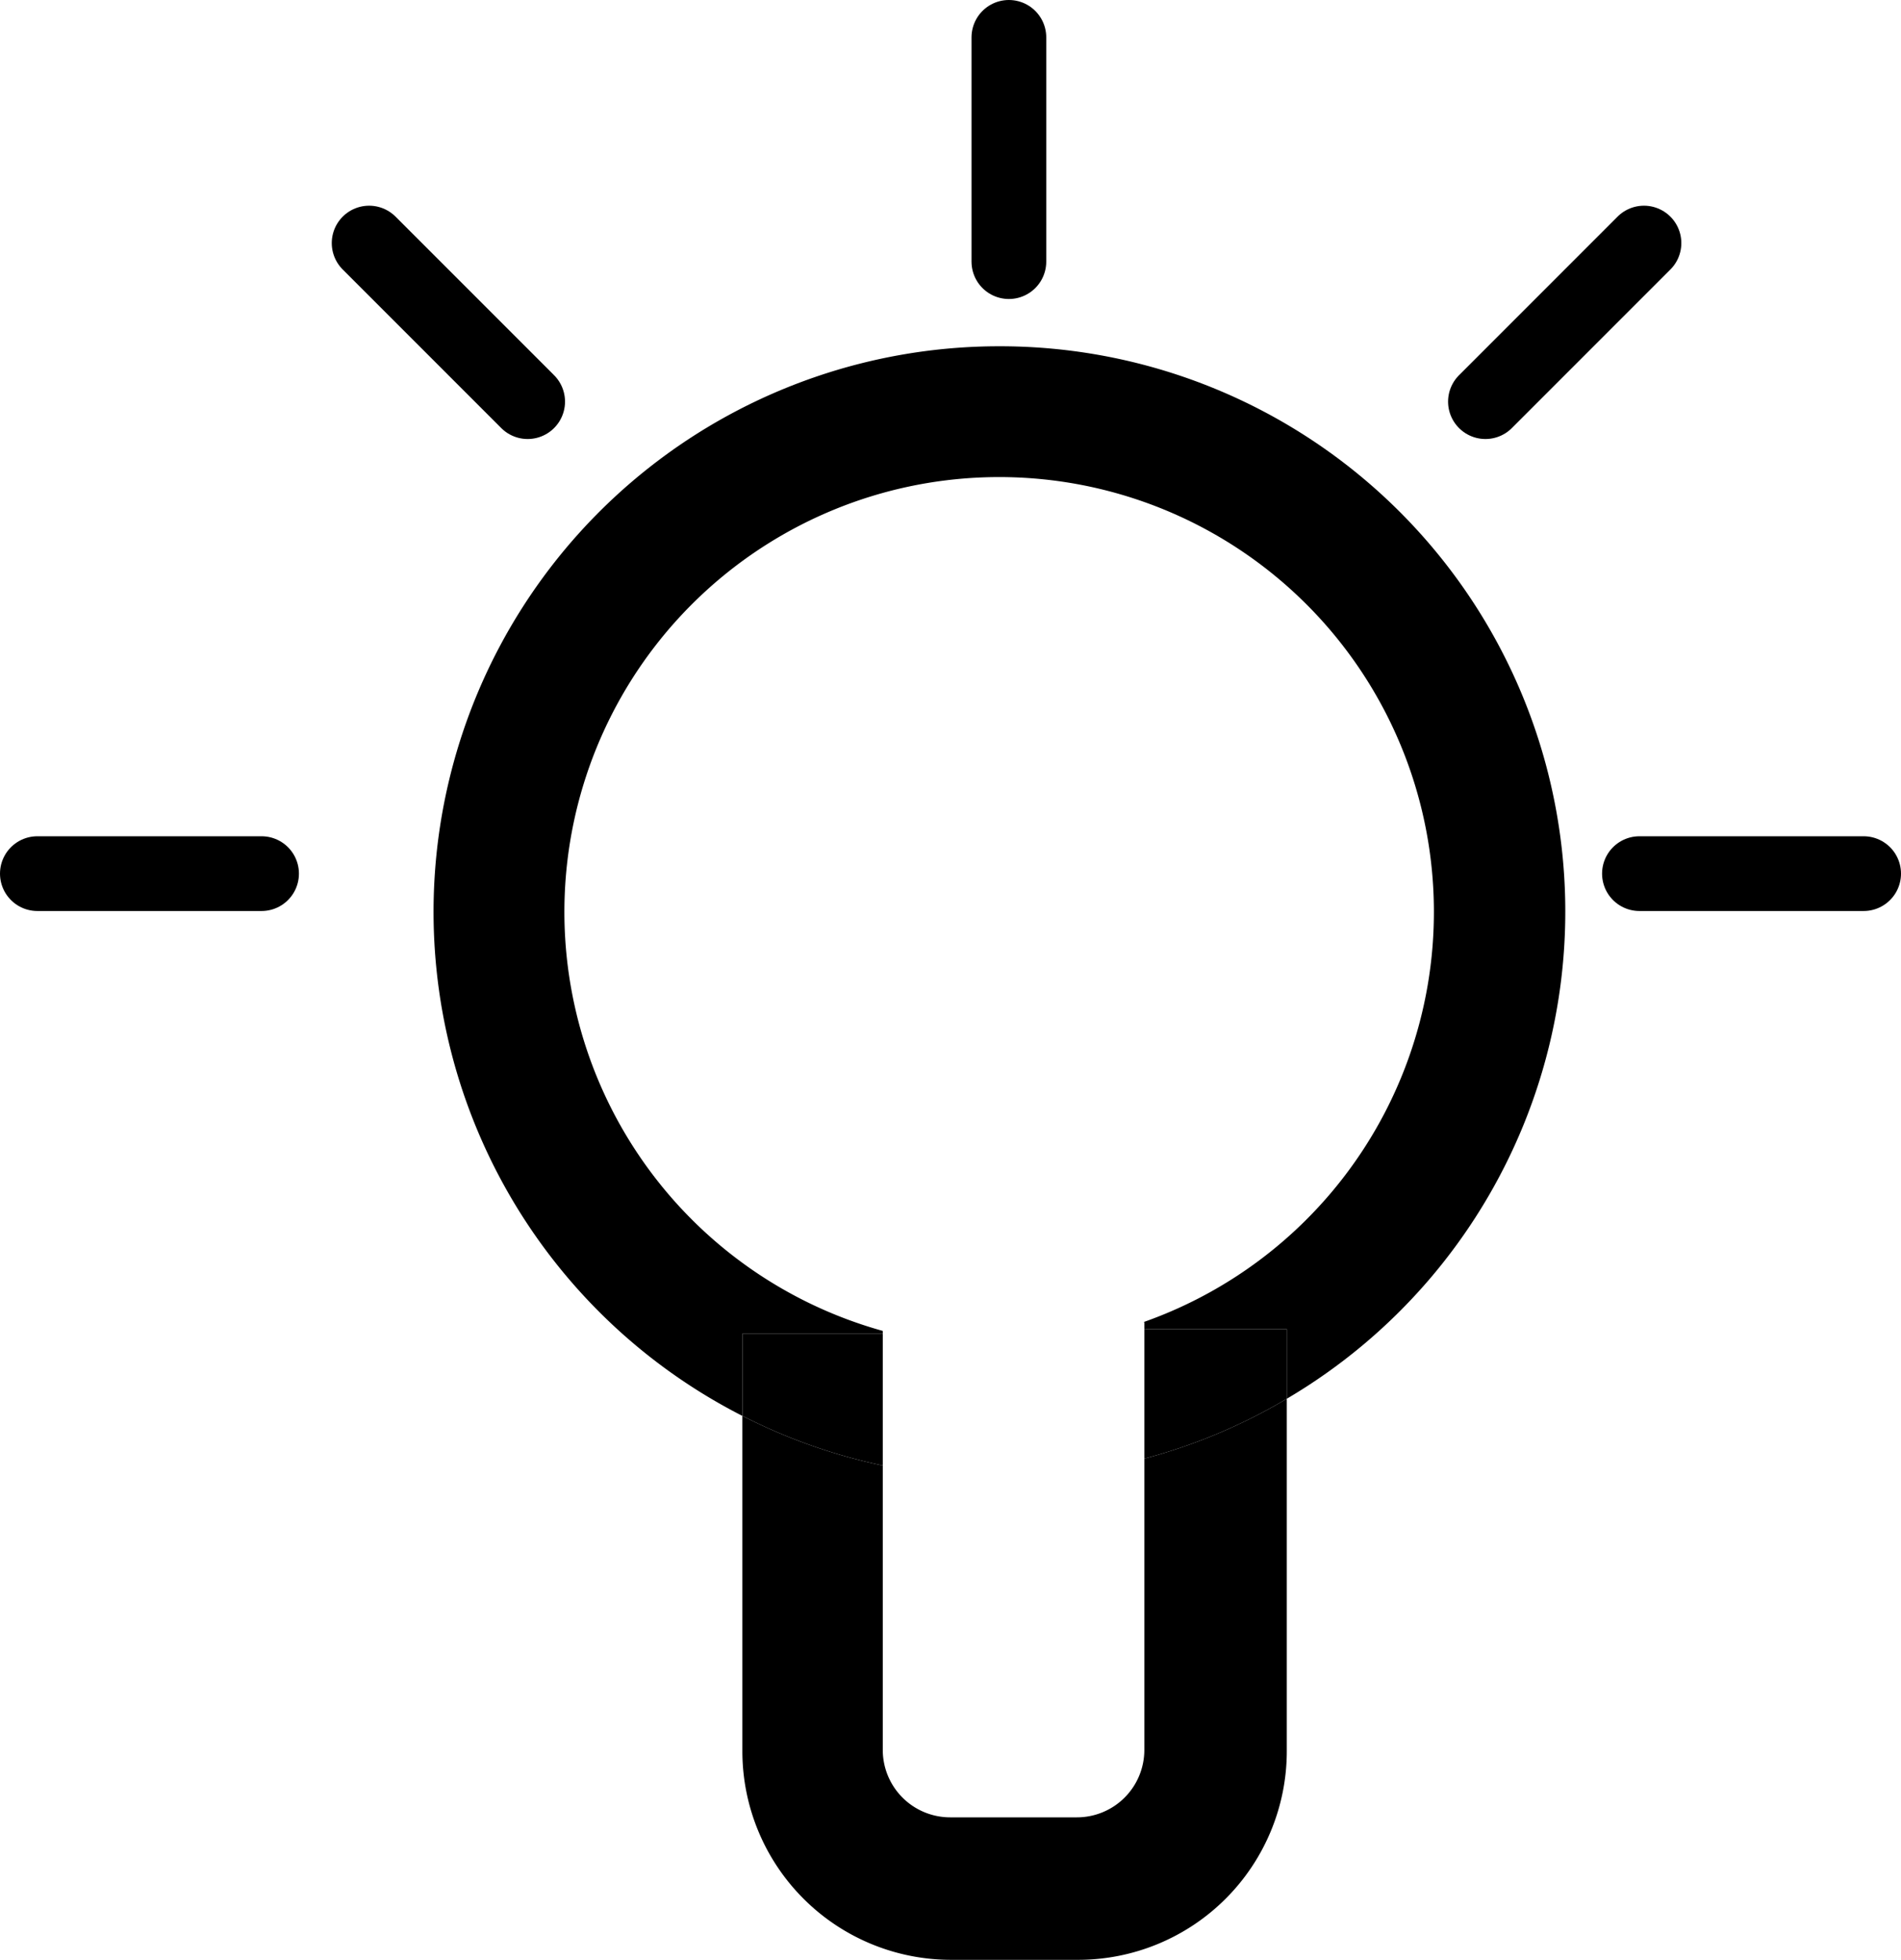 <svg xmlns="http://www.w3.org/2000/svg" viewBox="0 0 407 419.5"><defs><style>.cls-1,.cls-2{fill:none;}.cls-1{stroke:#000;stroke-linecap:round;stroke-miterlimit:10;stroke-width:16px;}</style></defs><title>bulb</title><g id="Layer_2" data-name="Layer 2"><g id="Layer_1-2" data-name="Layer 1"><line class="cls-1" x1="216" y1="56" x2="216" y2="8"/><line class="cls-1" x1="351" y1="187" x2="399" y2="187"/><line class="cls-1" x1="318.03" y1="85.97" x2="351.97" y2="52.03"/><line class="cls-1" x1="79.03" y1="52.03" x2="112.97" y2="85.97"/><line class="cls-1" x1="8" y1="187" x2="56" y2="187"/><path class="cls-2" d="M244.81,283A93.08,93.08,0,1,0,189,284.88V283"/><path class="cls-2" d="M189,331v43.57A14.43,14.43,0,0,0,203.43,389h27.14A14.43,14.43,0,0,0,245,374.57V331"/><path d="M213.92,74.12a121.07,121.07,0,0,0-55,228.94V285.5H189v-.62A93.08,93.08,0,1,1,244.81,283H245v1.5h30.5v14.9A121,121,0,0,0,213.92,74.12Z"/><path d="M245,331v43.57A14.43,14.43,0,0,1,230.57,389H203.43A14.43,14.43,0,0,1,189,374.57V313.69a120,120,0,0,1-30.06-10.63v71.8a44.68,44.68,0,0,0,44.63,44.64h27.29a44.68,44.68,0,0,0,44.64-44.64V299.4A119.9,119.9,0,0,1,245,312.22Z"/><path d="M189,298.5v-13H158.94v17.56A120,120,0,0,0,189,313.69Z"/><path d="M245,284.5v27.72a119.9,119.9,0,0,0,30.5-12.82V284.5Z"/></g></g></svg>